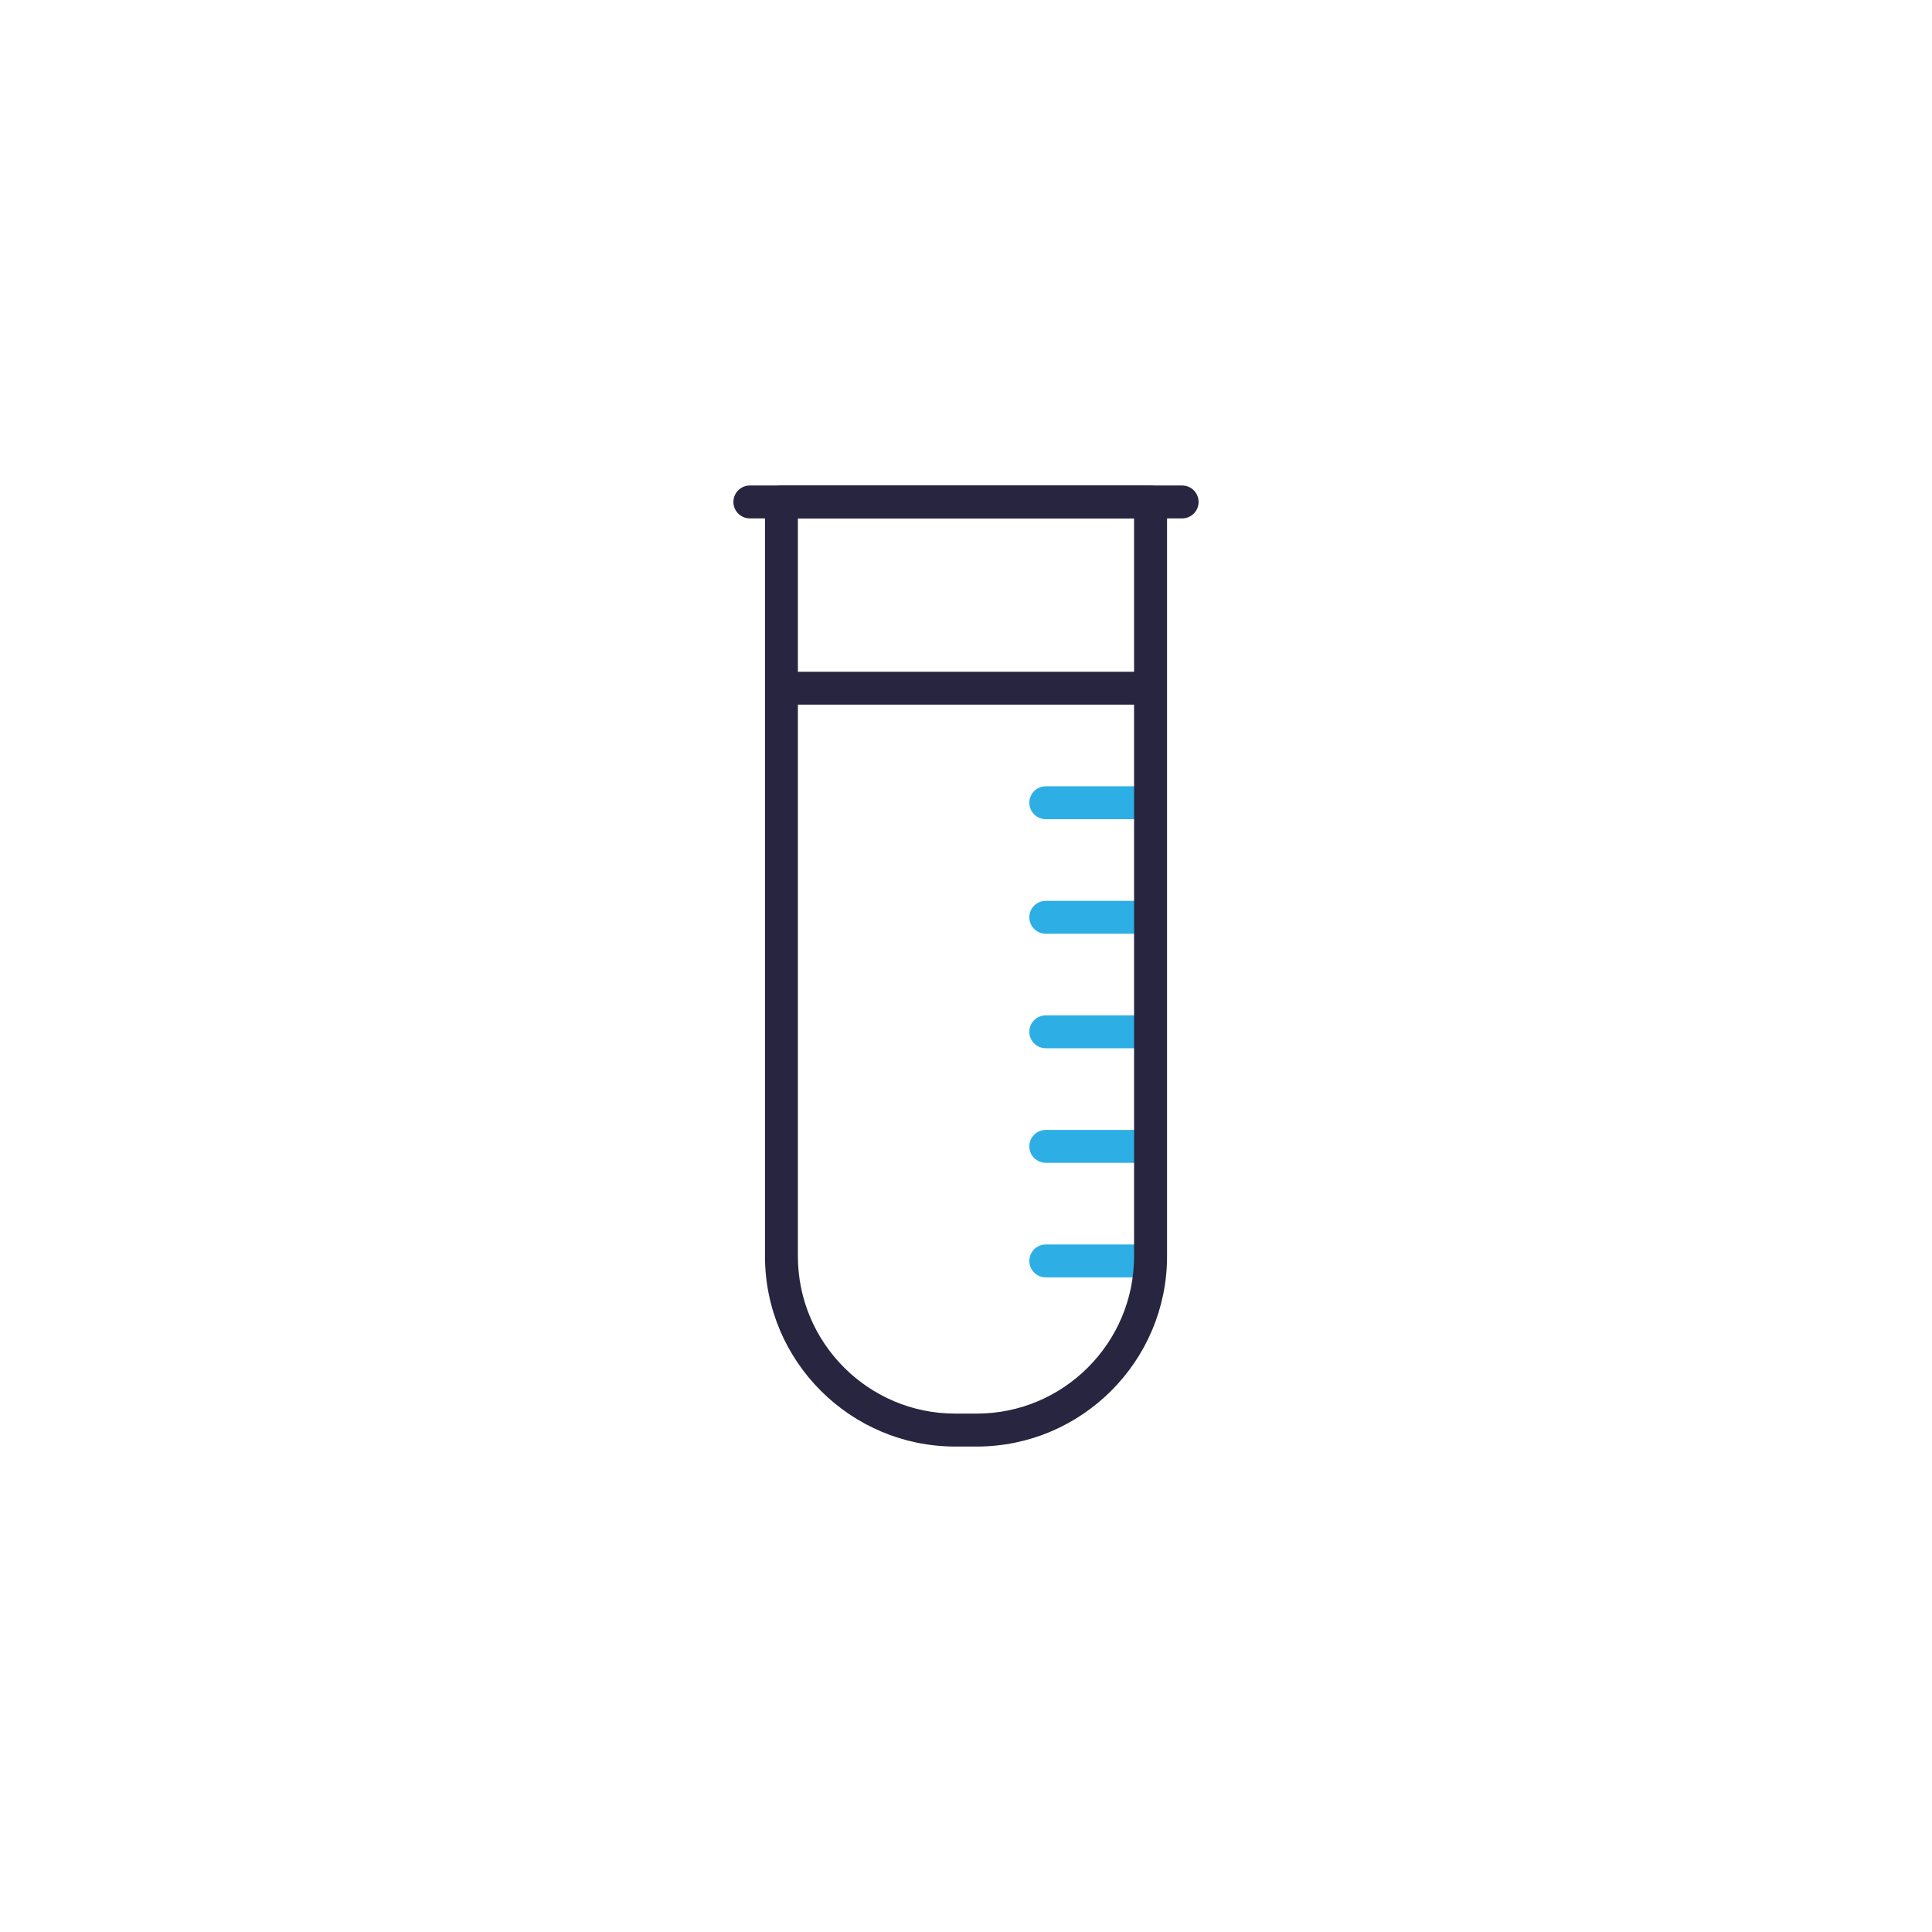 <svg xmlns="http://www.w3.org/2000/svg" id="Warstwa_1" data-name="Warstwa 1" viewBox="0 0 512 512"><defs><style>      .cls-1 {        fill: #2dafe6;        stroke: #2dafe6;      }      .cls-1, .cls-2 {        stroke-miterlimit: 10;      }      .cls-2 {        fill: #27253f;        stroke: #27253f;      }      .cls-3 {        fill: none;      }    </style></defs><path class="cls-3" d="M256,512H0v-256C0,114.61,114.61,0,256,0h0c141.38,0,256,114.61,256,256h0c0,141.39-114.61,256-256,256Z"></path><g><g><path class="cls-1" d="M301.8,216.59h-24.66c-2.13,0-3.86-1.73-3.86-3.86s1.73-3.86,3.86-3.86h24.66c2.13,0,3.86,1.73,3.86,3.86s-1.73,3.86-3.86,3.86Z"></path><path class="cls-1" d="M301.8,246.95h-24.66c-2.13,0-3.86-1.73-3.86-3.86s1.73-3.86,3.86-3.86h24.66c2.13,0,3.86,1.73,3.86,3.86s-1.73,3.86-3.86,3.86Z"></path><path class="cls-1" d="M301.8,277.3h-24.66c-2.13,0-3.86-1.73-3.86-3.86s1.73-3.86,3.86-3.86h24.66c2.13,0,3.86,1.73,3.86,3.86s-1.73,3.86-3.86,3.86Z"></path><path class="cls-1" d="M301.8,307.66h-24.66c-2.13,0-3.86-1.73-3.86-3.86s1.73-3.86,3.86-3.86h24.66c2.13,0,3.86,1.73,3.86,3.86s-1.73,3.86-3.86,3.86Z"></path><path class="cls-1" d="M301.8,338.02h-24.66c-2.13,0-3.86-1.73-3.86-3.86s1.73-3.86,3.86-3.86h24.66c2.13,0,3.86,1.73,3.86,3.86s-1.73,3.86-3.86,3.86Z"></path></g><g><path class="cls-2" d="M258.85,382.85h-5.69c-27.53,0-49.93-22.4-49.93-49.93v-199.9c0-2.13,1.73-3.86,3.86-3.86h97.83c2.13,0,3.86,1.73,3.86,3.86v199.9c0,27.53-22.4,49.93-49.93,49.93ZM210.95,136.88v196.04c0,23.27,18.93,42.2,42.2,42.2h5.69c23.27,0,42.2-18.93,42.2-42.2v-196.04h-90.1Z"></path><path class="cls-2" d="M313.28,136.88h-114.56c-2.13,0-3.86-1.73-3.86-3.86s1.73-3.86,3.86-3.86h114.56c2.13,0,3.86,1.73,3.86,3.86s-1.73,3.86-3.86,3.86Z"></path></g><path class="cls-2" d="M301.8,186.24h-91.6c-2.13,0-3.86-1.73-3.86-3.86s1.73-3.86,3.86-3.86h91.6c2.13,0,3.86,1.73,3.86,3.86s-1.73,3.86-3.86,3.86Z"></path></g></svg>